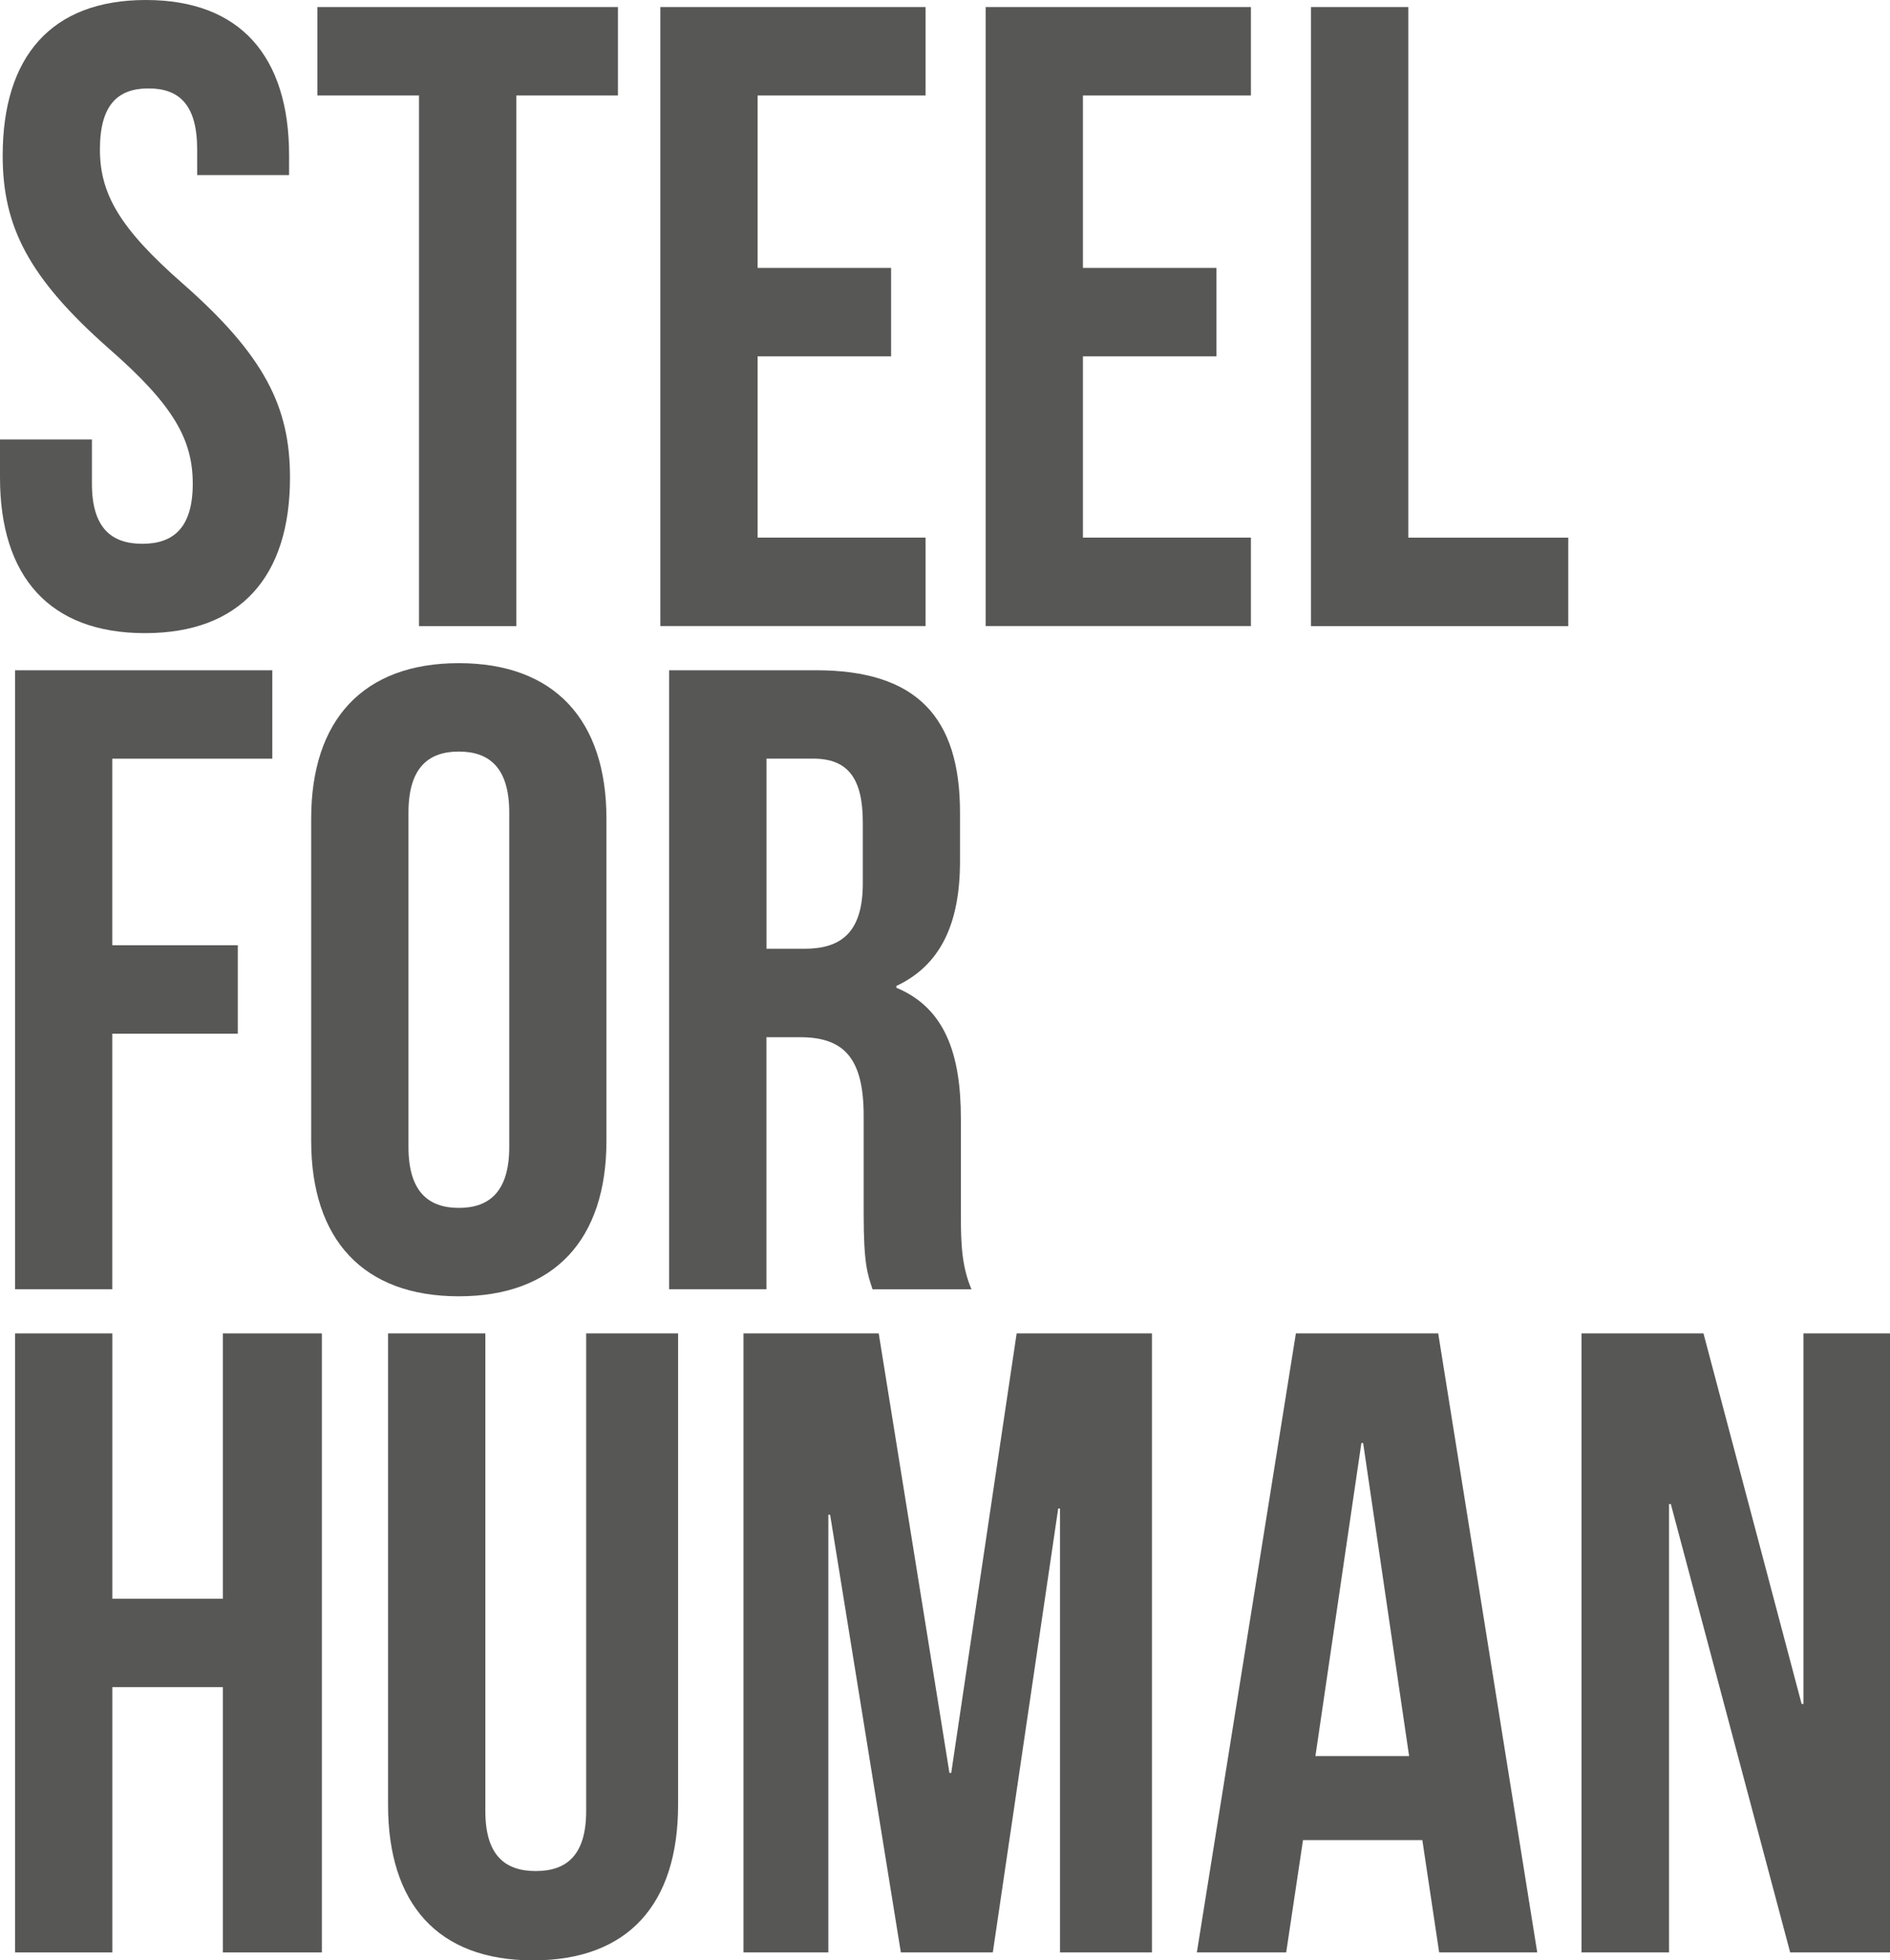 <?xml version="1.0" encoding="UTF-8"?>
<svg id="katman_1" xmlns="http://www.w3.org/2000/svg" viewBox="0 0 437.12 453.29">
  <defs>
    <style>
      .cls-1 {
        fill: #575756;
      }
    </style>
  </defs>
  <path class="cls-1" d="M33.74,0c21.88,0,33.12,13.09,33.12,35.98v4.5h-21.26v-5.93c0-10.22-4.08-14.11-11.25-14.11s-11.24,3.89-11.24,14.11,4.49,18.2,19.22,31.08c18.81,16.56,24.74,28.43,24.74,44.78,0,22.9-11.45,35.99-33.54,35.99S0,133.32,0,110.41v-8.79h21.26v10.22c0,10.22,4.5,13.9,11.66,13.9s11.66-3.68,11.66-13.9-4.49-18.2-19.22-31.08C6.55,64.2.62,52.35.62,35.98.62,13.09,11.86,0,33.74,0Z"/>
  <path class="cls-1" d="M73.4,1.63h69.52v20.45h-23.51v122.69h-22.5V22.08h-23.51V1.63Z"/>
  <path class="cls-1" d="M175.22,61.95h30.87v20.45h-30.87v41.91h38.85v20.45h-61.35V1.63h61.35v20.45h-38.85v39.87Z"/>
  <path class="cls-1" d="M250.46,61.95h30.87v20.45h-30.87v41.91h38.85v20.45h-61.35V1.63h61.35v20.45h-38.85v39.87Z"/>
  <path class="cls-1" d="M303.21,1.63h22.5v122.69h37v20.45h-59.5V1.63Z"/>
  <path class="cls-1" d="M25.97,218.57h29.03v20.45h-29.03v59.09H3.48v-143.13h59.5v20.45H25.97v43.14Z"/>
  <path class="cls-1" d="M71.97,189.32c0-22.89,12.06-35.98,34.14-35.98s34.15,13.09,34.15,35.98v74.43c0,22.9-12.06,35.99-34.15,35.99s-34.14-13.09-34.14-35.99v-74.43ZM94.47,265.19c0,10.22,4.49,14.11,11.65,14.11s11.66-3.89,11.66-14.11v-77.3c0-10.22-4.49-14.11-11.66-14.11s-11.65,3.89-11.65,14.11v77.3Z"/>
  <path class="cls-1" d="M201.8,298.11c-1.22-3.68-2.05-5.93-2.05-17.59v-22.49c0-13.29-4.49-18.2-14.72-18.2h-7.77v58.28h-22.5v-143.13h33.94c23.31,0,33.33,10.84,33.33,32.92v11.25c0,14.73-4.7,24.13-14.72,28.83v.41c11.25,4.7,14.92,15.33,14.92,30.26v22.09c0,6.95.2,12.06,2.45,17.38h-22.9ZM177.27,175.42v43.96h8.79c8.38,0,13.49-3.68,13.49-15.12v-14.11c0-10.22-3.48-14.73-11.46-14.73h-10.83Z"/>
  <path class="cls-1" d="M25.97,451.45H3.48v-143.13h22.5v61.35h25.56v-61.35h22.9v143.13h-22.9v-61.34h-25.56v61.34Z"/>
  <path class="cls-1" d="M112.25,308.32v110.42c0,10.22,4.5,13.9,11.66,13.9s11.66-3.69,11.66-13.9v-110.42h21.26v108.98c0,22.9-11.46,35.99-33.54,35.99s-33.54-13.09-33.54-35.99v-108.98h22.5Z"/>
  <path class="cls-1" d="M219.59,409.95h.41l15.13-101.63h31.29v143.13h-21.26v-102.64h-.42l-15.12,102.64h-21.27l-16.36-101.21h-.41v101.21h-19.63v-143.13h31.28l16.36,101.63Z"/>
  <path class="cls-1" d="M355.55,451.45h-22.7l-3.89-25.96h-27.6l-3.89,25.96h-20.66l22.9-143.13h32.92l22.9,143.13ZM304.23,406.06h21.67l-10.63-72.39h-.41l-10.63,72.39Z"/>
  <path class="cls-1" d="M386.42,347.78h-.41v103.67h-20.24v-143.13h28.21l22.7,85.68h.42v-85.68h20.03v143.13h-23.1l-27.6-103.67Z"/>
</svg>